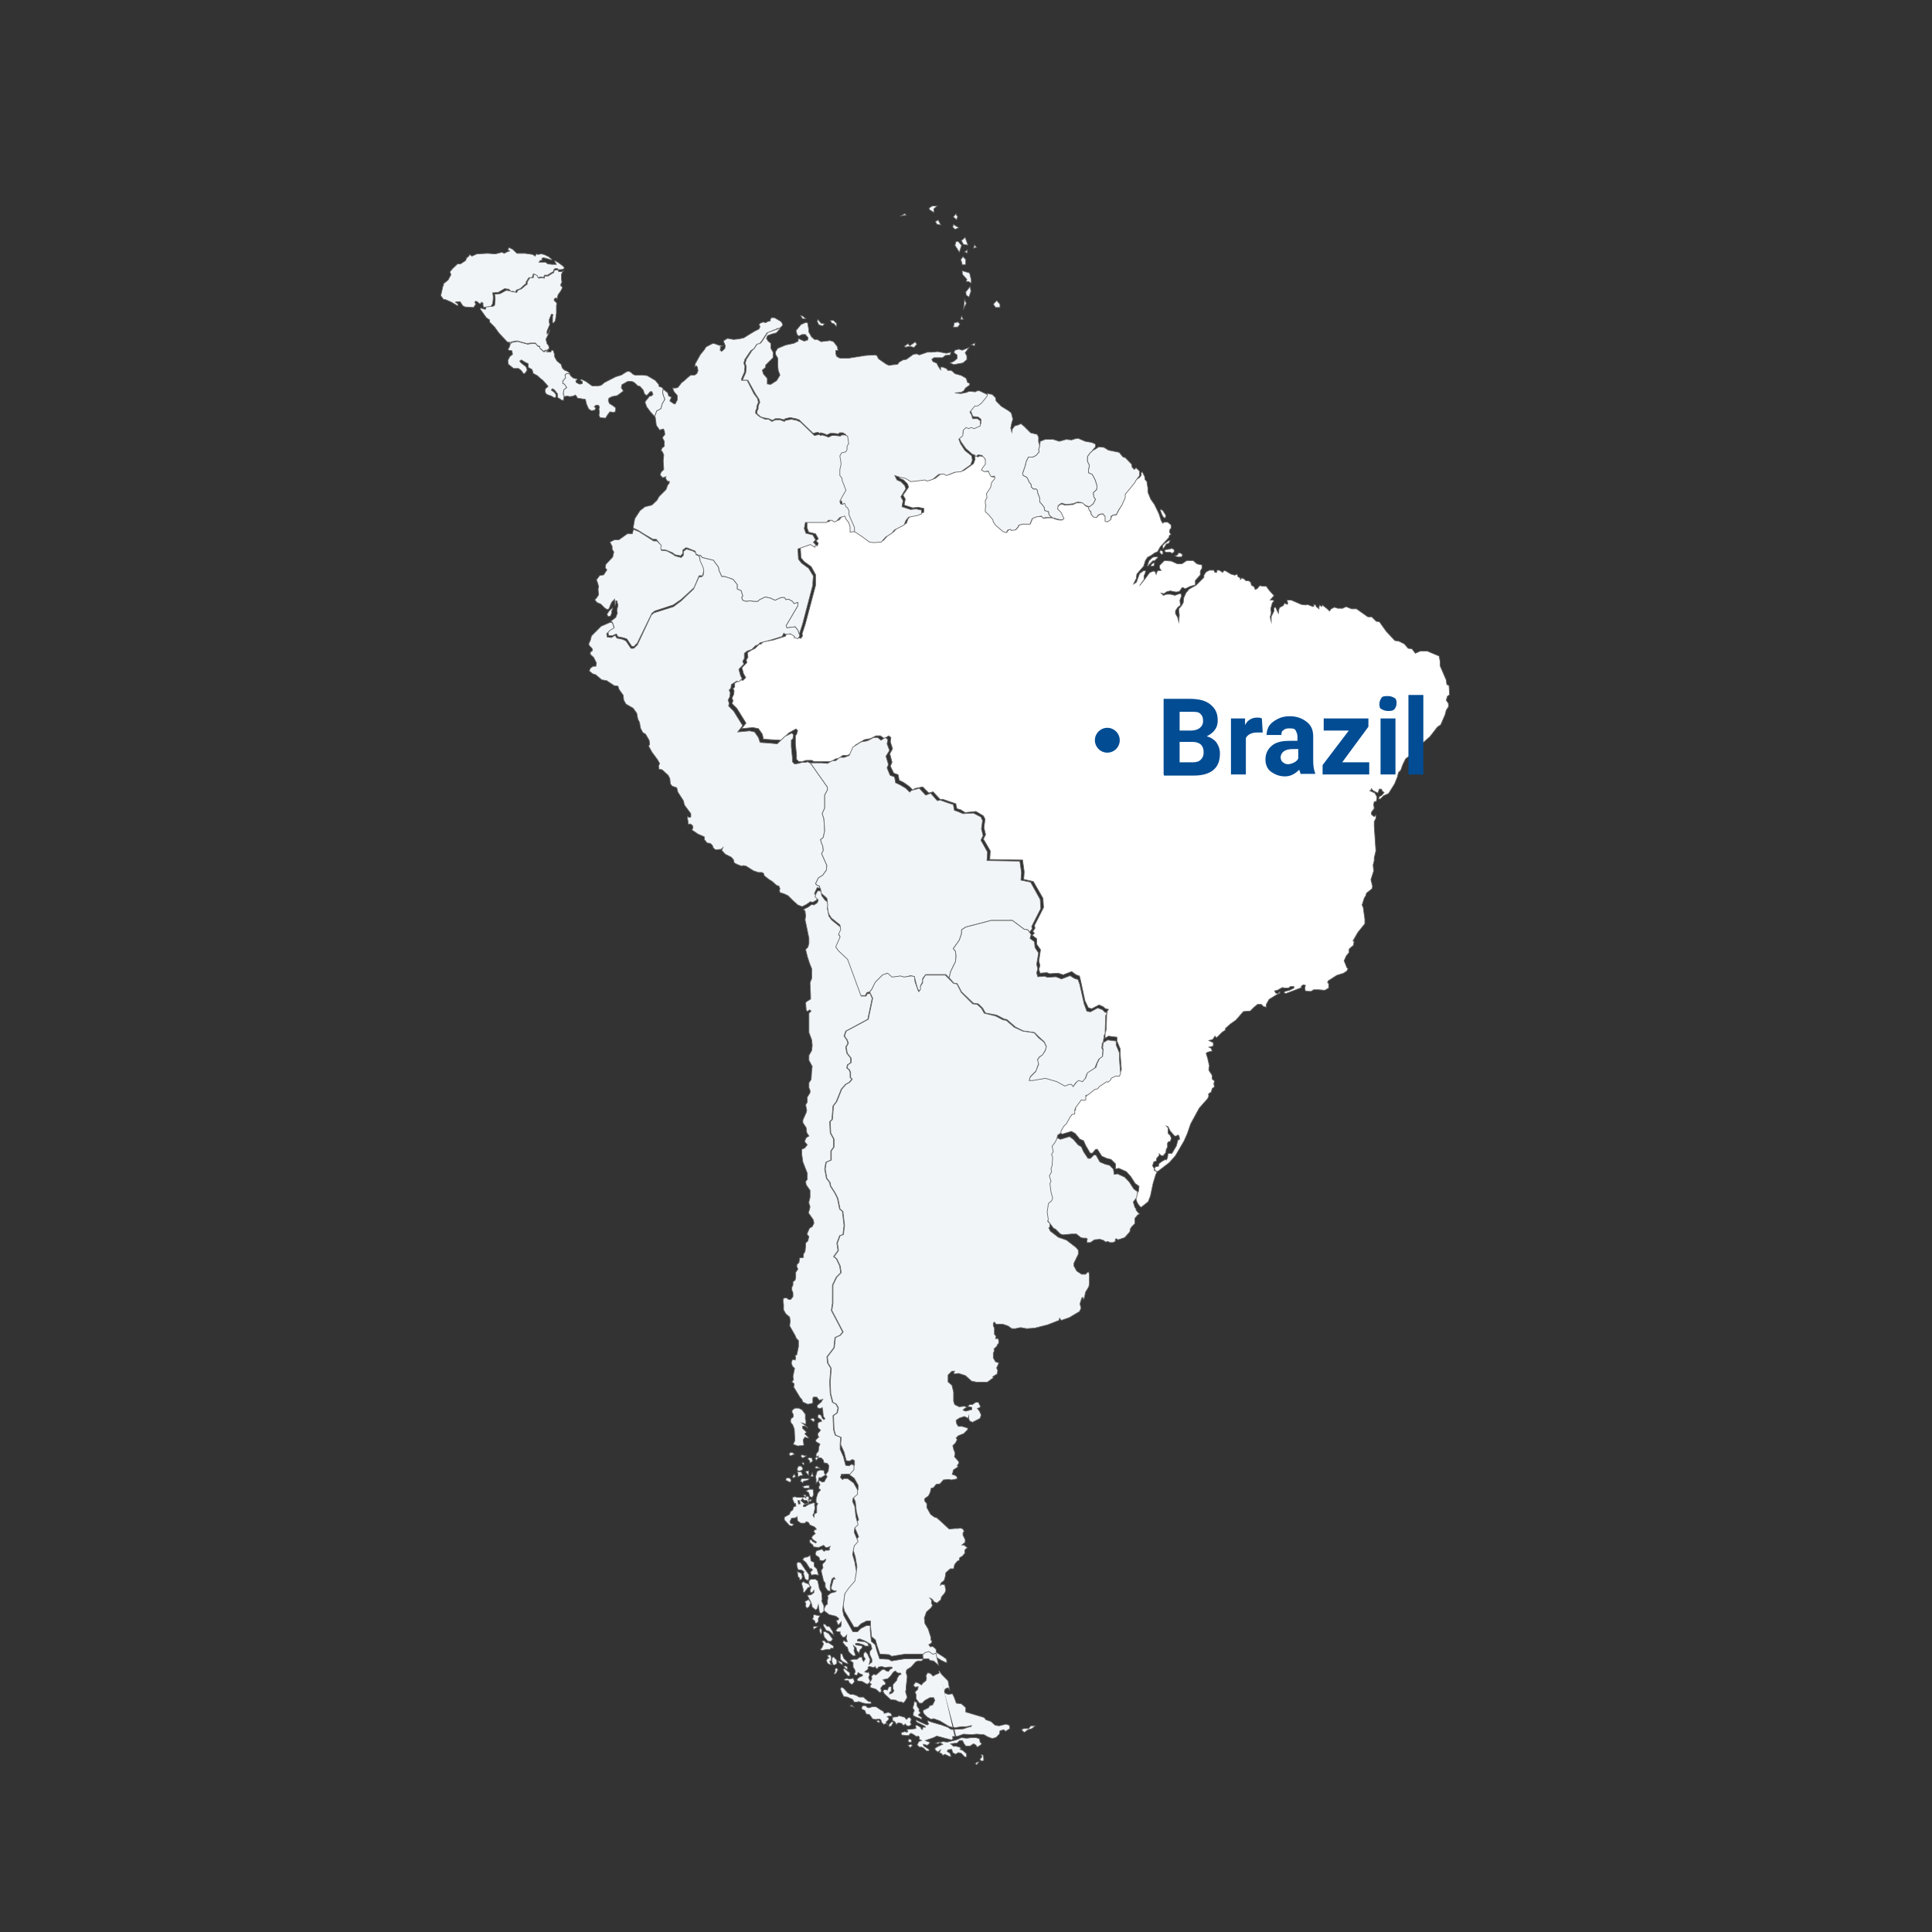 <?xml version="1.0" encoding="UTF-8"?>
<!-- Generator: Adobe Illustrator 25.4.1, SVG Export Plug-In . SVG Version: 6.00 Build 0)  -->
<svg xmlns="http://www.w3.org/2000/svg" xmlns:xlink="http://www.w3.org/1999/xlink" version="1.1" x="0px" y="0px" viewBox="0 0 700 700" style="enable-background:new 0 0 700 700;" xml:space="preserve">
<rect x="0" y="0" width="700" height="700" fill="#333333" stroke="none"/>
<style type="text/css">
	.st0{fill:#F1F5F8;stroke:#666665;stroke-width:0.25;stroke-miterlimit:10;}
	.st1{fill:#FFFFFF;stroke:#666665;stroke-width:0.25;stroke-miterlimit:10;}
	.st2{fill:none;stroke:#024C93;stroke-miterlimit:10;}
	.st3{fill:#F1F5F8;stroke:#666665;stroke-width:0.2;stroke-miterlimit:10;}
	.st4{fill:#FFFFFF;}
	.st5{fill:none;}
	.st6{enable-background:new    ;}
	.st7{fill:#024C93;}
	.st8{fill:#F1F5F8;stroke:#666665;stroke-width:0.25;stroke-miterlimit:22.93;}
	.st9{fill:#FFFFFF;stroke:#666665;stroke-width:0.25;stroke-miterlimit:22.93;}
	.st10{fill:#FFFFFF;stroke:#666665;stroke-width:0.25;stroke-linecap:round;stroke-linejoin:round;}
	.st11{fill:#F1F5F8;stroke:#666665;stroke-width:0.25;stroke-linecap:round;stroke-linejoin:round;}
	.st12{fill:#FFFFFF;stroke:#666665;stroke-width:0.25;stroke-linecap:round;stroke-linejoin:round;stroke-miterlimit:10;}
</style>
<path class="st0" d="M345.4,81.3l2,1.2l-1.4,0.6l-0.8-0.8L345.4,81.3L345.4,81.3z M346.4,77.4l-1,1.2l1.2,1l0.4-1.2  C346.8,78.5,346.2,77.4,346.4,77.4z M339.9,79.7l-1,0.6l0.6,1l1.4,0.2L339.9,79.7L339.9,79.7z M336.6,75.4l1.2-0.8h1.8l-1.2,1V77  l-1.6-1L336.6,75.4L336.6,75.4z M327.8,77.4l0.6,0.6l-2,0.2L327.8,77.4z"></path>
<polygon class="st0" points="237.2,150.9 235.8,149.4 234.3,147.4 233.7,145.7 234.1,145.1 235.4,143.5 236,143.5 236.6,142.9   236.2,141.9 235.6,141.9 234.7,142.9 234.3,143.3 233.5,142.7 233.1,141.4 231.9,140 231.1,139.8 229.8,138.6 229,138.2   227.4,138.2 225.3,139.4 225.1,140.6 225.5,141 225.8,141.7 223.7,143.3 221.7,143.7 220.6,144.3 220.4,145.1 220.8,146.2   222.1,147 223.1,147.8 222.9,149.2 222.3,149.4 221,149.2 220.2,150.2 219.4,151.5 217.4,151.3 217,150.4 217.2,149.4 217,148.2   217.2,147.4 216.8,146.8 215.9,146.8 215.3,147.4 215.9,147.8 215.5,148.6 214.3,148.8 213.3,148.2 212.5,146.4 212.1,144.7   209.6,144.3 209,144.1 209,143.7 208.4,143.1 207.8,143.5 206.5,143.7 205.5,143.5 204.5,143.7 204.1,142.9 204.1,142.3   204.3,141.2 205.3,140.4 204.5,139.2 203.9,139 203.9,138 204.9,136.9 204.7,135.9 205.3,135.3 206.5,135.5 206.7,136.1   207.6,136.9 208.4,137.2 209,137.2 209.2,137.6 208.8,137.8 208.6,138 208.8,138.6 210,139.2 211,139 211,138.2 210.2,137.8   210.6,137.4 212.3,138.2 214.5,139.8 216.8,139.8 217.8,139.6 219,138.6 223.1,136.5 225.1,135.9 227,134.7 227.8,134.5   228.6,134.9 229.2,135.5 230,135.9 232.9,135.9 234.5,136.1 237.4,137.8 238.6,139.2 238.8,140 239.9,140.4 240.3,141 240.1,142.1   240.3,143.1 240.9,144.7 239.9,146.4 239.5,148 238.6,148.6 238,148.8 "></polygon>
<polygon class="st0" points="204.1,143.1 204.1,142.9 204.5,143.7 204.3,143.7 204.3,144.3 204.1,145.1 203.3,144.9 202.9,144.5   202.4,144.3 202,143.9 202,142.7 201,141.4 200.2,140.8 199.8,141.2 199.8,141.4 200.8,142.1 201.4,142.9 201.4,143.9 200.8,144.1   199.8,143.5 198.1,142.9 197.5,142.1 197.5,141 198.6,140 198.1,139.4 196.7,137.8 195.9,137.2 194.7,136.1 193.2,135.3   192.8,133.9 191.4,133.1 191.4,131.8 190.2,131.2 188.9,130.4 188.3,130.8 188.7,131.4 190.6,132.9 191,134.1 190.2,135.3   189.6,135.3 188.9,134.3 187.9,133.5 186.1,133.5 184.2,132 184,130.6 184.7,129.2 185.7,128.4 185.5,127.1 184.4,126.9 184,126.5   184.4,126.1 184.9,124.7 184.7,124.5 185.3,124.3 185.3,124.1 187.5,123.7 191.2,124.7 192.4,124.5 194.1,124.5 194.9,125.5   195.7,125.7 195.7,126.3 197.1,127.5 197.7,127.1 198.6,127.1 198.1,127.5 199.6,127.5 199.8,126.9 200.4,126.9 200.8,128   201,129.4 201.8,130.8 203.3,132 203.7,133.3 204.5,134.1 205.5,134.5 206.3,135.1 206.5,135.5 205.3,135.3 204.7,135.9   204.9,136.9 203.9,138 203.9,139 204.5,139.2 205.3,140.4 204.3,141.2 204.1,142.3 204.1,142.9 204.1,142.9 "></polygon>
<path class="st0" d="M184.7,124.5l0.4-0.2v-0.4l2.2-0.4l3.7,1l1.2-0.2h1.8l0.8,1l0.8,0.2v0.6l1.4,1.2l0.6-0.4h0.8v-0.2l0.6-0.4  l-0.2-1l-0.6-0.8l-0.4-1.6l0.8-1.6l0.4-1l0.2-1L199,120l-0.2,0.6l-0.6,0.4v-1l0.4-1l0.6-1.4l-0.2-0.8v-1l0.8-2l0.6,0.2l-0.2,0.6  c0,0,0,0.8,0,1v1.4h0.4l0.6-0.8l0.4-2.7v-2.9l0.2-0.6l-0.6-0.8l-0.4-0.2v-0.6l0.4-0.4h0.4l0.2,0.4l0.4-1.6l1-1.4l0.4-0.8l0.2-0.6  l-0.6-0.4v-0.6l0.4-0.8l-0.2-1v-1.8l0.4-0.8l0.4-0.4l-0.8,0.2h-1l-0.2-0.6h-0.8l-0.6,0.2l-0.2,0.8l-0.8,0.4l-1.2,0.8h-1.2l-0.2,0.8  l-0.8-0.2l-1.2,0.2l-0.2-0.6l-0.8-0.8h-0.8l-0.2,1.2h-1.2l-1,1.6v0.8l-0.6,0.4l-1.4,1.2l-1.4,0.6l-0.4,0.8l-0.8-0.4l-0.6,0.2  l-0.8-0.4l-1.6-0.2l-2.2,1.2l-2,0.2l0.2,1.2v1l-0.2,1.8l-0.6,0.4h-1.6l-1,0.2v0.8h-0.6l-1.2-0.4l-0.2,0.4l2.2,3.1l1.2,0.8v0.8  l1.8,1.8l1.6,2.2l3.1,3.3h0.8L184.7,124.5z"></path>
<polygon class="st0" points="175.2,111.4 176.3,111.2 177.9,111 178.5,110 178.7,108.3 178.7,107.3 178.5,106.1 180.6,105.9   182.8,104.6 184.4,104.8 185.3,105.7 185.9,105.5 186.7,105.9 187.1,105.1 188.5,104.6 190,103.2 190.6,102.8 190.6,102.2   191.6,100.6 192.8,100.6 193.2,99.3 193.6,99.3 194.7,99.9 194.9,100.6 196.1,100.3 196.9,100.6 197.3,99.7 198.4,99.7 199.6,98.9   200.4,98.5 200.8,97.5 201.2,97.3 202,97.3 202.2,97.7 203.3,97.7 204.1,97.5 204.5,97.1 204.1,96.5 202.4,95.2 201,94.4 201,94.8   201.6,95.8 200,95.8 198.4,95.6 197.7,95 196.5,95 195.3,95 195.7,94.4 196.5,94.2 196.3,93.6 196.9,93.4 197.9,93.6 199.8,94.2   200,94 198.8,93 197.1,92.2 196.1,92 194.9,92.2 194.3,92 193.9,92.8 193,92.2 190.2,91.8 187.3,91.8 185.7,90.3 184.4,89.7   184,90.5 184.7,90.9 183.4,91.4 182.8,91.8 181.8,91.4 179.5,92 176.7,91.8 172.8,92 171,92.8 170.1,92.2 169.9,92.8 169.1,93.4   168.7,94.4 166.9,95.6 165.8,95.6 164,97.3 163,98.5 163.4,99.5 162.4,101.4 160.7,102.8 160.7,103 160.7,103.4 160.5,103.6   159.7,107.1 160.7,108.5 161.3,108.5 163.6,109.5 165.8,110.8 166,110.2 165,109.5 165.4,109.3 166.7,109.3 167.7,110.8   168.5,111.2 171.6,111.4 172.4,110.2 172,109.5 172.4,109.1 173.2,109.5 173.6,110 174.2,110 174.4,109.5 175,109.8 175,110.6   175.2,111.2 "></polygon>
<path class="st1" d="M416.9,205l0.4-0.6l0.8-0.6l0.2,0.4l-0.2,0.8l-1,0.2L416.9,205L416.9,205z M415.7,205h0.4l0.2-0.4l1.4-1.4h0.6  l1.2-1.2l-0.2-0.4l-0.4,0.2h-0.8l-0.6,0.2l-1.2,1.2L415.7,205z M421.4,200.3l-0.2-0.6l-0.8-0.4l-0.2,0.8l0.4,0.6l0.6,0.2  L421.4,200.3L421.4,200.3z M421.4,198.9l-0.2-1.2l0.8-0.8l0.6-0.4l0.8-0.6h0.6l-0.6,1l-0.8,0.2l-0.6,1L421.4,198.9L421.4,198.9z   M421.9,199.7l0.6,0.4h1.6l0.4,0.4l0.8-0.4l0.2-0.8l-0.8-0.6l-1.8,0.4h-0.6L421.9,199.7L421.9,199.7z M425.7,201.4l1-0.4l0.2-0.6  h0.8l0.8,0.6l-0.4,0.8h-1.4L425.7,201.4L425.7,201.4z M421.6,187.5l-0.6-1l-0.6-1.6l0.2-0.4l0.8,0.6l1,1.6l-0.2,1L421.6,187.5  L421.6,187.5z M415.5,174.4l-0.6-0.6l-0.2-1.2l-0.8-1.6l-0.4,0.2v1l-0.6,0.8l-1.6,1l0,0l0,0l-0.4,0.8l-1.6,2l-1.8,2.2v1.2l-1.2,2.9  l-1,1.8l-0.8,1.6l-1.2,0.2l-0.6,0.4l-0.2,1l-1.2,0.8l-0.8-0.2V187l-0.4-0.2l-0.2-0.6h-0.8l-1,0.4l-0.8,0.8l-1.2-0.2l-0.8-1v-0.6  l-0.4-0.4l-0.4-1l-0.2-0.6l-0.8-0.2l-1.2-1.2H390l-1.2,0.6l-2.9,0.2l-1.4-0.4l-1.2,0.8l-0.2,1.2l1.2,1.2l0.2,0.8l0.6,1.4l-0.2,0.4  h-1.2l-1.6-0.4l-0.4-0.4h-0.2h-0.2h-2l-1.2,0.2l-0.6-0.6h-2l-1.4,0.6l-0.8,2h-2.7l-1.4,0.4l-0.2,0.6l-0.8,1l-1.6,0.2l-0.2-0.4  l-0.8,0.2l-0.8,1l-1-0.4l-2.7-2.2l-1-1.2v-1l-1.4-1.4l-1.2-1.2l-0.2-1.4l0.2-1l-0.2-0.4l0.2-1.2l0.4-1v-1.4l1.2-2.2l0.4-1.8l1.2-1.4  v-0.8h-1.2l-0.6-1l-0.4-1h-1.4l-1.2-0.6l0.6-0.8l0.8-0.8v-1.8l-1-1.4l-1.4-0.2l-0.6,0.4l-0.6-0.6h-0.6l0.2,1.4l-0.6,1.6l-3.5,2.5  l-2.2,0.2l-3.1,1.2l-1-0.6l-1.8,0.2l-2.2,1.8l-2,0.6l-0.6-0.4l-3.1,0.2l-2.2,0.2l-2-1.2l-2-0.4l-1.8-0.6l0.8,1.6l1.4,0.6l1.4,1.4  l0.4,1.2l-2,2.9l0.8,1.4l-0.4,2.2l3.1,1l2-0.2l2,0.4v1.4l-1.6,0.6l-3.1,0.6l-1,1.2l-0.6,1.6l-3.5,1.8l-1,1.2l-2.2,1.4l-1.6,1.8  l-2.7,0.2l-1.6-0.2l-2.7-2l-2.7-1.8l-1.8,0.2v-1.8l-0.2-1.4l-1-1.4l-0.4-1l-1.8,0.4l-1.2,1.4l-0.8,0.2l-0.8-0.6h-1.2l-0.8,1h-8v2.2  l0.6,1.6l2.5,0.6l1,1.8l-0.8,0.8l0.8,0.8l-0.4,1l-1.6-1l-4.5,1.6l0.2,3.7l1.2,1.4l2.5,1.8l1.6,2.9v2.9v1l-3.7,13.9l-1.2,3.7l0.2,0.6  l-0.6,1l-1.4-0.4l0.2-0.4l-1.6-1l-0.6,0.2h-1.2l-0.6-0.2l-0.4,1l-4.5,1.4l-3.5,0.6l-0.8,0.8l-0.8,0.2l-1.4,1.4l-1.6,0.8l-1.2,0.8  l0.2,1.6l-0.6,1l0.2,1l-1.8,1.8l0.6,2.2l0.8,1.4l-1,1l-1-0.2l-2,1.2v1.4l-0.6,0.6l0.4,0.8l-0.2,1.4l-0.6,1.2l0.4,1l-0.4,1l1.8,1.8  l3.3,5.3l-1.6,2l4.1-0.4l2,0.4l1.4,2l0.4,1.8l2.9,0.2l3.5,0.2l2.9-2.7l2.5-1.4l0.6,0.6l-0.4,1.4l-0.4,0.4v3.1l0.4,3.9v1.6l0.8,0.8  h1.4l1.2-0.4h1.4h0.8l0.6,0.4h0.2h4.3h1.8l1.8-1h1l1.4-1.2h1.6l1.8-0.6l1.2-3.1l3.3-2l2.2-0.4l2-1h1.6l1.4,1l1.6-1l0.8,0.6l-0.2,1.6  l0.8,2.5l-1,1.8l0.8,3.1l-0.6,1.4l1.2,2.5l1.6,0.6l0.4,2l1.6,0.8l2,1.4l1.4,1.4l0.6-0.6l2.9-0.6l2.2,2.2l1.6-0.4l2.5,2.7h1l2.9,1  l1.8,0.6l0.4,1.8l1.4,0.4l1.6,1l3.9-0.4l2.7,1.6l0.6,1.2l-0.4,3.1l0.6,2.5l-0.8,1.6l2.5,4.3l-0.2,3.1l11.9,0.2l0.6,4.3l-0.2,2.7  l3.5,0.8l3.5,6.1l0.2,3.3l-3.3,6.5l0.2,1l-0.8,1.2l0.6,0.6l-0.8,0.8l1.6,1.2v2l1.4,2l-0.6,4.1l0.4,1.6l-0.4,1.4l0.4,1.4l2.5-0.2  l1,0.4l3.1-0.2l1.8,0.6l3.1-1.2l1.6,1.2l1.2,0.4l0.4,1.6l1.6,7.4l1.2,2.5l1.2,0.4l2.7-1.4l1.4,0.6l1,0.8l1,0.2l-0.6,1l-0.2,6.3  l-0.2,0.8l-0.2,0.2v0.8v0.6v0.8l1.2-0.8l3.1,0.4v1.4l1.2,2.9v2.2l0.2,2.7l0.2,2.5l-0.4,1h-1.4l-1.6,0.8l-0.2,0.6l-1,0.8l-0.4-0.2  l-2.7,1.8l-0.6,0.8l-1,0.2l-2.5,2l-0.8,0.2v1.6l-0.8,0.2l-0.8-0.2l-2,2.7l-0.4,1v1.4l-1,0.2l-0.6,0.8l-1.4,2.5l-1,1l-1,1.8v0.6  l-1.2,0.8l-0.2,0.6h0.8l0.8,0.4l3.3-1l1.4,0.8l1.6,2l1.4,0.6l0.8,1.8l1.6,2.7h0.8l1.2-1.4h0.6l1.6,2.5l1.8,0.8l1.6,0.4l1.6,1.6v1.8  l1.2-0.2l2.7,1.2l1.6,1.8l1.6,2.5l1.4,1l-0.2,1.8l-1.2,1.8l0.6,2l0.2,0.4l0.2,0.4l0.8,1l0.4,0.2l2.5-2l0.8-2l1-4.7l1-3.3l0.4-0.6  l-0.6-0.8l-1-1.6l0.4-1.4l1-0.4v-0.8l1-1.2v-0.6l0.6,0.6l0.8,0.2l1-1.2l0.2-1.4l0.4-0.4v-1.6l0.4-0.6h0.6l0.4-1.2l-0.4-1l-0.8-0.8  v-2l-0.6-0.6l0.6,0.2l0.8,1.6l1.6,1.8h0.6l0.6-0.4l0.4,0.4l0.2,1.2l-0.6,0.2l-0.6,2.2l-1.6,2.7h-1.4l-0.2,1.6l-0.4,0.8l-0.4-0.2  l-1.4,0.8l-1,0.8v0.8l-1,0.2l-0.6,0.6v0.8l1.2,0.4l4.3-3.3l2.2-2.5l3.1-5.3l1.2-2.7l1.2-3.5l3.1-5.7l3.1-3.5l0.4-1l-0.2-0.4l0.4-0.6  l0.6-0.2l0.4-1.4l0.8-0.6l-0.2-1.2l0.2-0.8l-0.2-0.4l-0.6-0.4v-1.4l-1.2-1.8v-0.8l0.2-0.8l-0.2-0.8l-0.4-1.8l-0.6-2l0.6-0.4l1.6-0.4  l-0.4-1l-0.8-0.4l1.6-0.4v-1.2l-1.6-0.8l1.4-0.4l0.8-1.2l0.6,0.6l2-2l1.2-0.8v-0.6l1.8-1.6l2-1.4l2.7-3.1l2.5-0.2l1.2-1.2l1.4-1.2  h1.4l0.8,0.8l1,0.2v-1l1-1.8l2.9-1.8l1-0.4v-0.6L463,360l-0.8-0.2l-0.4-0.8l1-0.2l1.8-1l1,0.2h1.2l0.8-0.6h1.2v0.6l-1.6,0.8  l-1.6,0.4l-0.4,0.4l0.6,0.4l2.7-1l3.1-1.2l-0.2-0.4l0.8-0.6l0.8,0.2l-0.2,0.8c0,0,0,1,0.2,1.2c0.2,0.2,2,0.2,2,0.2l1-0.6h1.8  l2.2,0.2l1.4-0.8v-1.6l-0.4-0.4l0.2-0.6l3.1-2l2.5-0.8l1.2-0.8l0.4-0.8l-0.4-0.4l-1-2.5l0.8-1.8l1-1.2v-1.2l0.6-0.6l1-0.8l0.2-1.4  l-0.4-0.2l1.8-3.1l2.5-3.1V333l-0.6-4.3l-0.4-0.8l0.8-2.5l0.6-1l0.2-0.8l2-1.6l0.2-0.8l-0.6-2.5l1-3.1l-0.2-2.2l0.4-1.6v-1l0.6-2.5  l-0.6-9v-1.6l0.6-1.2v-1.2l-0.6,0.6l-1-0.8v-0.8l1-1.4l-0.2-1.4l0.2-1l0.8-0.2l0.2-1.6l-0.8-1.4l-1.8-0.8l0.4-0.2l0.2-0.6l0.4,0.6  l1,0.6l1,0.4l0.4-1.4h0.8l0.4,0.8l0.6,0.4l-0.8,1l-1,0.6l-0.2,0.8h0.6l1.2-1.2l1.8-0.8l2.2-3.5l1-2.5l0.4-1.6l0.8-0.8l0.8-2.2l1-2  l3.5-2.5l0.4-1.2l1-0.4l0.8-1.2l3.1-2.7l2.7-3.5l1.2-0.8l1.6-3.7l0.4-1.6l0.8-1.2v-1.2l-0.8-1.2l0.4-1.4l0.8-0.6l-0.2-3.3l-0.8-0.4  l-0.2-1.6l-2.2-5.1v-1.6l-0.4-2l-4.3-1.8h-2.5l-1.8,0.8l-1.2-1.6l-1.4-0.2l-1.4-1.6l-2-1l-1.4-0.2l-3.1-3.3l-2.5-3.5l-1.2-0.2  l-1.6-1.6h-1.4l-4.1-2.9h-1.8l-2-0.8l-1.2,0.6h-1.8l-1.2-0.4l-1.2,0.6l-0.6,0.8l-0.8-0.8l-1.8-1.4l-0.2,0.6l-0.8-0.6l-0.2,0.8v0.6  l-1-0.8l-0.2-0.6l-0.8-0.2l0.2,0.6l-0.4,0.2l-2-0.8l-0.6,0.2l-1.6-0.2l-3.7-1.6h-1.4v0.4l0.2,0.8l-0.2,0.4l-0.8-0.4l-0.4,0.2  l-0.2,0.6l-1.2,0.6l-0.4,0.6l-0.2,1.6l-0.6-1.2l-0.4-1l-0.6,0.2v1.2l-1,2v1.8l-0.4-1.6l0.4-1.6l-0.2-1.4l0.6-2.2l0.6-0.6l-0.4-0.4  h-1l1.4-1.6l-1.8-2l-1-1.4h-1l-1.4-0.2l-0.8,1l-0.8,0.4l-0.4-1l-1-0.6l-0.2-1l-0.8-0.6h-1l-0.6-0.6l-0.8-0.4l-0.6,0.6v-0.6l-0.8-0.4  l-0.4-1l-0.8,0.4l-1.4-0.4l-2-1.2h-0.6l-0.4,0.6l-1.2-0.8h-0.8l-0.2,0.8h-0.6l-0.4-0.8h-1.6l-1.2,0.6l-0.8,1.2v0.8l-1.4,1.4  l-1.4,1.4l-2.5,1.4l-1.2,1.4l-0.8,1.8l-0.2,1.8l-0.6,1l-1,1.2v0.8l0.2,1.4l-0.2,2.5l-0.4-1.6l-0.8-1.4v-1l0.8-1.2l1-0.8l-0.2-1.8  l0.6-1.6l-0.2-0.8h-0.6l-1.6,0.6l-1.6-0.4h-1.4l-1.2,0.4l-0.8-0.8l1,0.2l1.2-0.8l1.2-0.2l2,0.4l1.2-0.2l1-1.4h0.4l0.6,0.4l0.6-0.2  l1.2-0.6l2-0.6v-1.6l1.8-2v-1.4l0.6-1v-1.2l-1.8-0.4l-1.4-1.2H430l-1.8,1.2h-1.6l-2.2-1l-2.5-0.2l-1.8,1.8v0.8l0.2,0.4l0.4,0.6h-0.8  l-0.6,0.2l-0.4,1.2l-0.4-1l-0.6-0.2l-1.4,0.6l-1.6,2.2l-2,2.5l1.6-2.2v-1.4l0.4-0.8l0.2-1h-0.8l-1.4,1l-0.6,1.6l-0.6,1.6l-1,0.6l1-2  l0.2-1.6l2.5-2.9l0.6-2l0.8-1.2l1.2-0.6l1.4-1l1-0.4l1-1.8l3.1-3.3l0.2-0.8l0.6-0.4l-0.6-0.8l0.2-1l0.4-0.4v-1.2l-1.2-1h-1.4  l-0.4,0.4l-0.6-1l-0.8-2.5l-1.6-3.3l-1.4-2l-1-2.5v-1.4L415.5,174.4z"></path>
<polygon class="st0" points="394.2,183.6 394.4,184.2 394.9,185.2 395.3,185.4 395.3,186.2 396.1,187.3 397.3,187.5 397.9,186.6   398.9,186.2 399.8,186.2 400,186.8 400.4,187 400.4,188.9 401.2,189.1 402.4,188.3 402.6,187 403.4,186.6 404.5,186.4 405.3,184.8   406.5,183 407.7,180.3 407.7,179.1 409.6,176.8 411.2,174.8 411.6,174 411.6,174 412.9,172.3 412.9,170.7 411.6,169.5 411,170.1   410.2,169.3 410,168.2 407.7,165.8 406.9,165.6 405.5,163.9 401.6,163.1 400,162.1 398.1,161.9 396.9,162.7 395.7,163.3   395.7,163.3 395.7,163.5 395.1,163.9 394,165.4 394,167.2 394.7,168.6 394.4,170.1 394.4,171.3 395.7,171.9 396.3,172.9   396.9,174.2 397.3,175.6 397.5,176.2 397.3,177.4 396.1,178.5 396.3,180.1 396.9,180.9 396.1,182.5 394.7,183.6 "></polygon>
<polygon class="st0" points="381.2,187.5 381.4,187.7 382,187.7 382.4,187.9 384,188.3 385,188.3 385.5,187.9 384.8,186.4   384.4,185.6 383.2,184.4 383.4,183.2 384.6,182.3 386.3,182.8 388.9,182.5 390.4,181.9 392,182.1 393.4,183.2 394.7,183.6   396.1,182.5 396.9,180.9 396.3,180.1 396.1,178.5 397.3,177.4 397.5,176.2 397.3,175.6 396.9,174.2 396.3,172.9 395.7,171.9   394.4,171.3 394.4,170.1 394.7,168.6 394,167.2 394,165.4 395.1,163.9 395.7,163.5 395.7,163.3 396.9,161.9 396.9,160.9   395.5,160.3 393.2,159.9 390.6,158.8 389.5,159 388.3,159.4 386.3,159.2 383.8,159.9 381.6,159.2 378.7,159.2 376.9,159.9   376.7,161.5 376.7,161.5 376.3,162.9 376.5,163.7 375.4,165 374.2,165.6 372.6,165.6 371.8,167.2 371.5,168.6 370.5,171.5   370.7,172.3 372,172.9 372.6,174 372.8,174.6 373.6,175.6 373.6,176.4 374.4,177.2 375.4,177.2 375.8,177.6 376,178.7 376.7,180.5   376.7,181.9 377.3,182.5 378.3,183.8 378.5,185 379.9,185.4 379.9,186 380.3,186.8 "></polygon>
<polygon class="st0" points="352.3,164.6 353.1,164.8 353.6,165.4 354.4,164.8 355.8,165 357,166.4 357,168.2 356,169.5   355.6,170.3 356.6,170.9 358.1,170.7 358.5,171.7 359.1,172.7 360.3,172.5 360.5,173.3 359.3,174.8 358.9,176.6 357.4,178.9   357.6,180.3 357,181.3 357,182.5 357.2,183.2 357,184.2 357,185.4 358.3,186.6 359.7,188.3 359.9,189.1 360.7,190.3 363.4,192.6   364.6,193 365.2,192 366.2,191.8 366.4,192.2 367.9,192 368.9,190.9 369.1,190.3 370.5,189.9 373.2,189.9 374,187.9 375.4,187.3   377.3,187 377.9,187.7 379.1,187.5 381.2,187.5 380.3,186.8 379.9,186 379.9,185.4 378.5,185 378.3,183.8 377.3,182.5 376.7,181.9   376.7,180.5 376,178.7 375.8,177.6 375.4,177.2 374.4,177.2 373.6,176.4 373.6,175.6 372.8,174.6 372.6,174 372,172.9 370.7,172.3   370.5,171.5 371.5,168.6 371.8,167.2 372.6,165.6 374.2,165.6 375.4,165 376.5,163.7 376.3,162.9 376.7,161.5 376.7,161.5   376.7,161.5 376.3,160.1 376.3,158.4 375.8,157.4 373.4,156.8 371.1,154.5 369.9,153.5 369.1,153.9 367.7,154.3 366.8,155.4   366.6,156.6 366.2,155.1 366.6,153.1 367,151.9 366.4,149.6 365.4,148.8 362.8,147.2 360.9,145.3 360.7,144.1 359.5,142.9   358.3,142.7 357.8,142.5 357.6,143.1 355.6,145.3 354.4,146.6 353.3,146.4 351.5,148.6 351.9,149.4 352.5,150.9 354.4,151.1   355.4,151.9 355.4,153.5 353.1,154.3 352.1,153.9 351.1,154.5 350.1,153.9 349.1,154.9 348.9,157 347.4,158.4 348.2,160.1   349.9,162.5 "></polygon>
<path class="st0" d="M309.6,192.6l2.7,1.8l2.7,2l1.6,0.2l2.7-0.2l1.6-1.8l2.2-1.4l1-1.2l3.5-1.8l0.6-1.6l1-1.2l3.1-0.6l1.6-0.6v-1.4  l-2-0.4l-2,0.2l-3.1-1l0.4-2.2l-0.8-1.4l1.8-2.9l-0.4-1.2l-1.4-1.4l-1.4-0.6l-0.8-1.6l1.8,0.6l2,0.4l2,1.2l2-0.2l3.1-0.4l0.8,0.4  l2-0.6l2.2-1.8l1.8-0.2l1,0.6l3.1-1.2l2.2-0.2l3.5-2.5l0.6-1.6l-0.2-1.6l-2.5-2l-1.6-2.5l-0.6-1.6l1.4-1.2l0.2-2l1-1l1,0.4l0.8-0.4  l1.2,0.4l2.2-1v-1.8l-1-0.8h-1.8l-0.4-1.4l-0.6-1l1.8-2.2h1l1.4-1l2-2.5l0.2-0.6l-0.4-0.2l-2.5-1.2h-0.8l-0.8,0.4l-1.4-0.2h-0.8  l-1,0.4l-2,0.4l-1.6-0.2H346l1.4-0.2h0.8l1-0.6l0.6-1l1.4-1l0.2-0.6l-1-0.6v-0.4l-0.4-1l-1.8-1l-2.2-0.6l-0.6-0.6l-0.8-0.6h-1.2  l-0.4-0.6l-1.4-0.6h-0.8v1l-0.8-1.2l-0.6-1.2l-1.4-0.6l-0.4-0.8l0.8-0.6h3.1l1-0.8l1.8-0.2l0.2-1l-1.6,0.4l-3.1-0.6l-2.2,0.2H336  l-2.9,1l-1-0.4l-1.2,0.2l-2.5,1.8l-1.2,0.2l-1.4,0.8l-0.6,0.8l-2,0.2l-1,0.2l-1-0.4l-2.9-2l-0.6-1.2l-0.8-0.2l-3.3,0.2l-6.3,1h-2.9  l-1.2-0.6l-0.4-1v-1.2h0.8l-0.2-1.4l-1.4-1.8l-1.2-0.4l-3.3,0.4l-1.4-0.8h-1L294,122l-1-1.8v-1l-0.4-2.2l-0.6-0.2l-1.8,0.8l-1.8,2.2  l0.4,1.4l0.6,0.6l1.2-0.6h1.2l1,1.2l-0.2,0.8l-1.2,0.4L290,123l-0.6-0.4l-0.2,0.4v0.6l-1.6,0.8l-2.9,0.6l-2.9,1.2l-0.8,1.2v1  l0.8,1.4v2.7l0.2,1.8l0.6,1.6l-1.2,2l-2.2,1.4l-1.2-0.2v-2l-1.4-1.6l-0.4-1.4l1.2-1v-0.8l2.7-2.7v-2l-0.8-1.4v-1v-0.8l-1-0.8l-0.6-1  l0.4-1l1.6-0.6l1.6-0.4l1.4-1.6h-0.8l-0.2,0.2l-3.5,1.2l-2,3.1l-0.6,0.8l-1.2,0.2l-1,1.6l-1,1l-2,3.1l-0.4,1.4l0.4,1.2l-0.2,2.2  l-1,2.2l-0.2,0.6h0.8h1.2l2.7,4.9l1.2,1.8l0.4,1.2l-0.6,1.4v1l-0.4,0.8v1l1.4,1.2l1.6,0.4l1.2,0.2l1.4,0.6l1-0.6h1.6l1.6,0.4  l0.4-0.4l1.8-0.4l2,0.4l1.2,0.4l5.1,4.9l1.8-0.4l0.4,0.4l0.6-0.2l1.4,0.4l0.8,0.4l1.2-0.6h1.2l1.8,0.2l0.4-0.4h1.2l1,0.6l0.4,2.7  l-0.6,1v1.2l-0.4,0.8l-1.6,0.4l-0.8,1l0.4,2.5l0.2,0.8l-0.4,1.6v2l0.6,1v0.8l1.4,3.5l-2.2,3.9l0.2,1l0.6,0.2l0.6-0.4l0.2,0.4l0.2,1  l0.6,0.4l0.6,1.4l-0.4,0.8l0.8,1.6l1.4,3.5l0.2,1.2L309.6,192.6z M300.8,116.1h1.2l1.2,1.2l-0.2,1l-0.8-1l-0.8-0.2L300.8,116.1  L300.8,116.1z M296.3,115.7l1.2,1.4l1.2,0.2l-0.6,0.8l-1.4-0.4l-0.6-1.2L296.3,115.7L296.3,115.7z M290,114.3l0.8,1.2h1.2l-1.2-1  L290,114.3L290,114.3z M327.6,125.5l1.4-1l0.6,0.8l2-1.4l0.6,0.8l-1,1.2l-1.4-0.4l-1.4,0.2C328.2,125.9,328,125.7,327.6,125.5  L327.6,125.5z"></path>
<polygon class="st0" points="289.6,229.8 290.8,226.1 294.5,212 294.5,211 294.7,208.7 293,205.9 290.4,204 289.3,202.6   289.1,198.9 293.6,197.3 295.3,198.3 295.5,197.3 294.7,196.5 295.5,195.6 294.5,193.8 292,193.2 291.4,191.5 291.8,189.3   299.4,189.3 300.2,188.5 301.4,188.5 302.2,189.1 303,188.9 304.3,187.5 306.1,187 306.5,188.1 307.5,189.3 308,190.9 308,192.8   309.6,192.6 309.6,191.1 308.2,187.9 307.5,186.2 307.7,185.4 307.1,184 306.5,183.6 306.1,182.5 305.9,182.3 305.3,182.8   304.5,182.5 304.3,181.5 306.5,177.6 305.1,174 305.1,173.3 304.3,172.3 304.3,170.1 304.7,168.4 304.7,167.6 304.3,165.2   304.9,164.1 306.5,163.7 306.9,162.9 306.9,161.7 307.5,160.7 307.1,158 306.1,157.6 304.9,157.6 304.5,158 302.6,157.8   301.4,157.8 300.2,158.4 299.2,158 297.9,157.6 297.3,157.8 296.9,157.4 295.1,157.8 290,152.9 288.7,152.3 286.7,151.9   284.6,152.3 284.2,152.7 282.6,152.1 281,152.1 279.7,152.7 278.5,151.9 277.3,151.9 275.4,151.1 273.8,149.8 273.8,148.8   274.2,148 274.2,147.2 274.8,145.7 274.4,144.3 273.2,142.7 270.7,137.8 269.5,137.8 268.7,137.8 268.7,137.2 269.7,134.9   269.9,132.7 269.5,131.6 269.9,130.2 272,127.1 273.2,126.3 274.2,124.7 275.2,124.5 275.9,123.7 277.9,120.6 281.4,119.2   281.6,119 282.4,119 282.6,118.8 283.4,118.1 283.6,117.5 283,116.5 280.6,115.1 279.5,115.1 279.1,115.7 279.1,116.3 278.1,116.5   277.5,116.9 276.5,116.7 275.4,117.1 275,117.7 275.4,118.3 275,119.2 273.4,120 271.1,121.4 269.5,122.4 267.7,122.8 265.8,123   263.6,122.6 262.1,123.5 262.4,124.3 262.8,125.3 262.6,126.3 261.5,127.3 260.9,126.9 261.1,125.9 260.9,125.7 261.9,125.3   260.5,125.1 258.9,124.5 258.1,124.5 255.8,125.7 255.2,126.7 253.8,128.4 251.9,131.8 251.7,132.9 252.3,132.5 252.7,133.1   252.9,134.3 252.5,135.3 251.7,135.9 250.3,135.9 249.5,136.5 247.6,138.2 247,138.6 245.6,140.4 244.8,140.6 243.7,140.6   244.2,141.9 245.4,143.3 245.4,144.9 244.6,146.4 244,146.2 242.7,145.3 242.9,144.7 243.3,143.9 242.3,143.5 241.9,142.3   240.3,141 240.1,142.1 240.3,143.1 240.9,144.7 239.9,146.4 239.5,148 238.6,148.6 238,148.8 237.2,150.9 237.4,151.1 237.6,152.5   237.8,154.1 239,155.8 239.7,155.6 240.3,155.4 240.7,156 240.9,157.4 240.1,158.4 240.1,158.8 240.7,159.9 240.7,161.7   239.9,162.3 239.5,163.3 239.9,163.5 240.5,164.8 240.3,167 240.5,170.1 239.5,171.1 239.2,172.1 240.1,173.1 241.3,172.7   241.1,173.3 241.9,174.4 242.5,174.4 242.5,175 241.9,175.8 241.3,177.4 238.8,179.9 238,181.3 236.2,183 233.7,183.6 231.9,185   230,187.9 229.6,190.1 229.4,191.3 231.3,192.2 233.5,193.6 236.6,195.4 237.8,195.4 239.2,197.3 239,198.1 239.2,199.1   241.3,199.3 243.7,200.3 244.6,201 246.6,201.4 247.4,200.5 247.4,199.3 248.4,198.5 248.9,198.5 250.9,199.3 251.9,199.7   252.1,200.7 253.2,201.2 253.2,201.4 253.8,201.2 254.4,202 256.8,202.6 258.5,203 258.9,203.6 260.3,205.5 260.5,206.7   261.5,208.9 262.6,208.9 265.6,209.9 267.1,211.8 267.1,213.4 267.5,213.6 268.5,214 269.1,215.9 268.7,216.5 269.1,217.5   270.3,217.9 271.8,217.7 273,217.9 274.6,217.9 275.2,217.3 277.3,216.3 279.1,216.7 280.8,217.5 283,216.5 284.2,216.5   284.8,217.3 285.7,217.1 287.1,217.9 287.7,218.7 289.1,218.3 289.1,219.4 284.8,226.7 285.1,227.5 286.5,227.3 288.1,227.1   289.1,228.4 "></polygon>
<path class="st0" d="M253.2,201.4L253.2,201.4l-1-0.4l-0.2-0.8l-1-0.6l-2-0.6h-0.4l-1,0.8v1.4l-0.8,0.8l-2.2-0.6l-0.8-0.6l-2.2-1.2  l-2-0.2l-0.2-0.8l0.2-1l-1.6-1.6h-1.2l-3.1-2l-2.2-1.4l-2-0.8l-0.4,1.6h-1.8l-3.1,2.2h-1.6l-1.6,0.8l0.8,1.6v1l0.6,1l-0.4,1.8  l-2.5,2.7l-0.2,1.2l0.6,0.8l-1.2,1.8l-1.4,0.2l-1.2,1.6l0.4,1l0.4,1.4l-0.2,1l0.2,2l-0.8,1.2l-0.6,0.6l0.8,1l1.4,0.6l1.4,1.4l1,0.6  l0.6-0.4l0.6-1.6l0.4-0.8l1-1v1.2l0.2,1l0.2-0.6v-1h0.4l0.4,1.6l-0.4,1.8l0.2,1l-0.6,1.6l-1.8,1.4l0.6,0.4l0.6,1.8l-1.4,0.6  l-0.8,1.2l0.2,1.2h1.4l1.4-0.6l0.6,1l2,0.4l1.2,0.4l1.8,2.7h0.8l1.2-1.2l5.3-10.8l1-0.8l6.7-2.2l2.9-2l4.7-4.3l1.8-4.3h1.2l0.2-0.6  l0.4-1.6l-0.2-1.2l-1.4-2.7v-0.6L253.2,201.4L253.2,201.4z M220,222.8v-0.4l0.8-1.2l1.2-1v0.4l-0.4,0.8v0.8l-0.4,1l-0.8,0.2  L220,222.8z"></path>
<polygon class="st0" points="293.6,276.4 293.4,276.4 292.6,276 292,276.2 290.6,276.2 289.3,276.6 287.9,276.8 287.1,276   287.1,274.6 286.7,270.5 286.7,268.2 287.3,267.6 287.5,266.2 286.9,265.6 284.4,266.8 281.6,269.5 278.3,269.2 275.4,269   274.8,267.2 273.4,265.2 271.6,264.8 267.3,265.2 269.1,262.9 265.8,257.6 264,255.8 264.2,254.7 263.8,253.7 264.4,252.5   264.6,251.1 264.2,250 264.8,249.4 265,248 266.9,246.8 267.7,247 268.9,245.9 268.3,244.7 267.7,242.5 269.5,240.6 269.1,239.6   269.7,238.6 269.7,236.7 270.7,235.9 272.4,235.3 273.8,233.9 274.6,233.7 275.4,232.9 278.9,232 283.4,230.6 284,229.4   284.4,229.8 285.9,229.8 286.3,229.6 287.9,230.6 287.7,231 289.1,231.4 289.8,230.4 289.1,228.4 288.1,227.1 286.5,227.3   285.1,227.5 284.8,226.7 289.1,219.4 289.1,218.3 287.7,218.7 287.1,217.9 285.7,217.1 284.8,217.3 284.2,216.5 283,216.5   280.8,217.5 279.1,216.7 277.3,216.3 275.2,217.3 274.6,217.9 273,217.9 271.8,217.7 270.3,217.9 269.1,217.5 268.7,216.5   269.1,215.9 268.5,214 267.5,213.6 267.1,213.4 267.1,211.8 265.6,209.9 262.6,208.9 261.5,208.9 260.5,206.7 260.3,205.5   258.9,203.6 258.5,203 256.8,202.6 254.4,202 253.8,201.2 253.2,201.4 253.6,202.2 253.6,203 254.8,205.7 255,206.9 254.8,208.3   254.4,208.9 253.2,209.1 251.3,213.4 246.8,217.7 244,219.8 237,222 236,222.8 230.9,233.7 229.6,234.9 228.6,234.9 226.8,232.2   225.5,231.6 223.5,231.2 222.9,230.2 221.5,231 220,230.8 219.8,229.6 221,228.4 222.5,227.5 221.9,225.7 221.3,225.5 221,225.5   217.8,226.9 216.6,228.1 214.3,230.4 213.9,232 213.3,233.3 213.5,233.9 214.5,234.9 214.7,235.7 213.9,236.3 213.9,237.1   215.1,238.2 216.1,240.2 215.9,241.4 214.9,241.4 213.9,242.1 213.5,243.1 214.7,244.1 215.9,244.5 218,246.3 219.8,246.6   222.5,248.4 223.9,248.6 224.3,249.8 225.8,251.9 226,253.7 226.8,255.1 229.4,256.6 230.7,258.4 231.1,260.5 231.7,261.7   232.1,263.9 232.9,265.4 233.9,266 235.2,268.2 235.4,269.7 235,270.3 236.2,272.5 238.2,275.2 239,276.6 238.6,277.6 238.8,278.7   239.9,278.9 242.1,280.9 242.7,282.1 242.9,284 243.5,284.8 245.2,285.4 245.6,287 247.6,290.1 248,291.7 250.3,294.8 250.3,296   249.7,296.2 249.1,295.8 249.1,296.6 249.3,297.7 249.3,298.7 250.1,298.5 250.9,299.1 251.1,299.9 250.7,300.7 252.9,302.2   255.2,303.2 255.2,304.2 256.2,305.4 257.4,305.6 258.1,306.3 258.5,307.3 259.3,307.9 261.3,307.7 261.9,307.1 261.5,308.1   262.8,309.5 265,310.6 265.8,311.6 266,312.6 267.1,313.2 268.7,313.8 269.3,313.6 270.3,313.8 273,315.5 274.8,316.1 276.1,316.1   276.7,316.5 276.9,317.3 278.7,318.7 279.7,319.3 281.4,320.8 282.2,321 282.6,322 282.4,322.6 282.6,323.4 284,323.8 285.5,324.5   287.3,326.3 289.1,327.9 290.2,328.3 290.6,328.5 292.2,327.7 293.6,326.7 294.5,326.9 295.9,326.1 296.3,325.1 295.1,323.8   295.5,322.8 296.1,321.6 297.1,321.8 296.9,321 296.1,320.8 295.5,320.2 296.5,318.1 298.1,317.1 299.4,315.3 299.6,313.6   297.7,309.3 298.3,308.1 298.1,306.5 297.7,305.6 297.3,304.2 298.3,303.4 298.8,300.9 298.5,296.6 297.9,294.8 298.8,292.8   298.8,288.1 299.8,286.2 299.8,285.2 "></polygon>
<polygon class="st0" points="373,337.8 374,336.5 373.8,335.7 377.1,329.2 376.9,325.9 373.4,319.6 369.9,318.9 370.1,316.1   369.5,312 357.6,311.8 357.8,308.7 355.4,304.4 356.2,302.8 355.6,300.3 356,297.3 355.4,296 352.7,294.6 348.9,294.8 347,294   345.8,293.6 345.4,291.5 343.5,290.9 340.7,289.9 339.6,290.1 337.2,287.4 335.4,288.1 333.1,285.6 330.2,286.4 329.6,287   328.2,285.6 326.2,284.4 324.5,283.6 324.1,281.5 322.5,280.9 321.4,278.2 321.9,277 321,274 322.3,271.9 321.4,269.5 321.7,268   320.8,267.2 319.2,268.2 318,267.2 316.5,267.2 314.3,268.4 312,268.8 309,270.7 307.7,273.7 305.9,274.4 304.3,274.4 302.8,275.6   301.6,275.6 299.8,276.6 297.7,276.4 293.6,276.4 299.8,285.2 299.8,286.2 298.8,288.1 298.8,292.8 297.9,294.8 298.5,296.6   298.8,300.9 298.3,303.4 297.3,304.2 297.7,305.6 298.1,306.5 298.3,308.1 297.7,309.3 299.6,313.6 299.4,315.3 298.1,317.1   296.5,318.1 295.5,320.2 296.1,320.8 296.9,321 297.1,321.8 297.3,322 297.5,323.6 299,324.9 299.6,325.5 299.8,326.7 299.6,328.1   299.8,328.8 300.2,331 301.2,332.6 304.3,335.1 304.5,336.1 303.7,338 304.3,339.4 302.6,342.9 303.5,344.3 306.7,347.4   311.6,360.7 313.5,360.7 314.1,359.6 315.1,359.4 315.1,359.4 315.9,358.4 317.2,355.9 319.8,353.3 321.4,352.7 323.1,354.1   325.1,353.9 326.2,353.7 327.6,354.1 330,353.5 331.3,353.9 331.7,355.5 332.5,358.4 333.1,359 333.7,358.4 333.5,357.2   334.3,355.7 334.3,354.5 335.4,353.1 339.2,353.1 342.7,353.1 343.9,354.3 344.4,352.1 346.2,348.4 346.4,346.5 346.2,344.7   345.4,343.7 347.6,340.6 348.4,338.2 348.4,336.9 349.9,335.9 359.1,333.5 366.8,333.5 371.1,336.7 372.4,336.9 "></polygon>
<polygon class="st0" points="343.9,354.3 344.4,352.1 346.2,348.4 346.4,346.5 346.2,344.7 345.4,343.7 347.6,340.6 348.4,338.2   348.4,336.9 349.9,335.9 359.1,333.5 366.8,333.5 371.1,336.7 372.4,336.9 373.6,338.6 373.2,340 374.8,341.2 375,343.3   376.3,345.3 375.6,349.4 376,351 375.6,352.5 376,353.9 378.5,353.7 379.5,354.1 382.6,353.9 384.6,354.7 387.7,353.5 389.3,354.5   390.6,354.9 391.2,356.6 392.8,363.7 393.8,366.4 395.1,366.6 397.7,365.2 399.4,365.8 400.4,366.8 401.2,366.8 400.6,368   400.4,374.4 400.2,375 400,375.2 400,376 399.8,376.8 399.8,377.6 399.4,377.8 399.2,379.7 399.6,380.5 399.4,382.9 398.1,383.8   397.3,385.4 396.7,387 393.8,389.1 393.2,390.9 392,392.3 390.6,391.9 390,392.1 388.5,394 387.9,393.2 387.1,393.2 385.5,394   382.8,392.1 378.7,390.9 374,391.7 372.8,391.7 373.2,390.3 375.2,388.3 376.3,385.6 375.8,384.2 376.5,383.1 377.7,382.1   378.7,380.7 379.1,379.1 378.3,377.4 376.5,375.8 374.8,374.1 370.7,373.5 367.9,372.1 364.8,369.4 363.8,369.2 361.1,367.8   357,367 356,365.2 354.4,363.7 352.7,363.5 348.4,359.4 346.8,356.4 345.6,356.2 344.1,354.5 "></polygon>
<polygon class="st0" points="382.4,412.4 383.4,412.4 384.2,412.8 387.5,411.8 388.9,412.8 390.6,414.8 391.8,415.5 392.6,417.3   394.2,419.7 395.1,419.7 396.3,418.5 397.1,418.5 398.5,421 400.4,421.8 402,422.2 403.4,423.6 403.7,425.5 404.9,425.3   407.5,426.5 409.2,428.3 410.8,430.8 412.2,431.8 411.8,433.9 410.6,435.5 411.2,437.5 411.6,437.9 411.6,438.4 412.4,439.4   412.9,439.8 412.2,440.2 411.2,441.4 411.2,443.3 410,444.5 409.4,445.5 409.6,445.7 409.2,446.5 407.5,448.4 405.1,449.2   404.5,448.8 404.1,449 404.1,449.8 403.2,450.2 402.2,450.2 401.4,449.8 400.6,450 399.8,449.4 398.5,449 396.5,449.2 395.1,450.2   393.8,450.2 393.8,449.4 394,449 393.6,448.6 392.6,448.6 391.6,448.4 390,447.1 388.3,447.1 385.2,447.4 384.2,447.1 382.4,445.3   381.8,445.1 379.7,442.4 378.9,440 378.9,437.1 378.9,436.9 379.1,436.5 380.1,435.7 380.5,434.7 379.9,432.4 379.5,429.6   380.1,428.7 379.5,426.7 380.1,425.3 380.1,424 380.5,423 380.7,420 380.5,418.9 381,417.9 380.5,415.9 381.8,414.2 382.4,412.8 "></polygon>
<path class="st0" d="M315.1,359.4l0.8-1l1.2-2.5l2.7-2.7l1.8-0.6l1.6,1.4l1.8-0.2l1.2-0.2l1.4,0.4l2.5-0.4l1.2,0.2l0.2,1.8l1,2.9  l0.4,0.8l0.6-0.8v-1.2l0.8-1.2v-1.2l1-1.6h3.9h3.3l1.4,1.4l1.6,1.6l1.2,0.2l1.6,3.1l4.1,4.1l1.6,0.2l1.6,1.4l1,1.8l4.1,1l2.7,1.4  l1.2,0.2l2.9,2.5l3.1,1.4l4.1,0.6l1.6,1.8l2,1.6l0.8,1.6l-0.4,1.4l-1,1.6l-1.2,0.8l-0.6,1l0.4,1.4l-1,2.7l-2,2l-0.4,1.4h1.2l4.7-0.8  l4.1,1.2l2.9,1.6l1.6-0.6h0.8l0.6,0.8l1.4-1.8l0.6-0.4l1.4,0.4l1.2-1.4l0.6-1.8l3.1-2l0.4-1.4l0.8-1.6l1.2-1l0.2-2.5l-0.2-0.6  l0.2-1.8l1.6-1l3.1,0.4v1.4l1.2,2.9v2.2l0.2,2.7l0.2,2.5l-0.4,1h-1.4l-1.6,0.8l-0.2,0.6l-1,0.8l-0.4-0.2l-2.7,1.8l-0.6,0.8l-1,0.2  l-2.5,2l-0.8,0.2v1.6l-0.8,0.2l-0.8-0.2l-2,2.7l-0.4,1v1.4l-1,0.2l-0.6,0.8l-1.4,2.5l-1,1l-1,1.8v0.6l-1.2,0.8l-0.2,1l-0.6,1.4  l-1.2,1.6l0.4,2l-0.6,1l0.4,1l-0.2,3.1l-0.4,1l0.2,1.2l-0.8,1.4l0.6,2l-0.4,0.8l0.4,3.1l0.6,2.2l-0.4,1l-1,0.8l-0.2,0.4v0.2l0,0  l-0.4,2.7l0.4,2.5l-0.2,0.8l0.8,0.8v1.2l-0.4,0.4l0.6,1.2l2.9,2.2l2.9,1l3.5,2.7l0.8,1v1.4l-1.6,3.3v1l1,1.8l1.8,1.2h1.4l0.8-0.8  h0.4l0.2,1.2v2.9l-0.2,1.2l-1.2,2l-0.4,2l-0.4,0.6l-0.2-0.8l-0.4,0.4l-0.6,2l0.4,1.6l-0.6,1.2l-3.7,2.2l-2.9,1l-0.6-0.8l-0.2,0.8  l-4.1,1.6l-4.7,1.2l-2.9,0.2l-2.2-0.4l-2,0.4h-1.2l-1.4-1l-1.8-0.6h-2.5l-0.6-0.8l-0.4,0.4v1l0.4,0.8v2.2l0.6,0.8l-0.2,0.8h1  l0.2,1.2l-0.2,0.8l-0.4,0.2v0.4l-1.2,1.2l0.2,0.6l-0.4,0.8v1.8l0.8,1.4l1.2,0.4l-0.4,1l-0.4,0.8l0.4,1l-0.2,1.2l-1.6,1l0.2,0.4  l-2.2,1.6H354l-2-0.4l-2.2-2l-2.5-0.8l-1.4,0.2l-0.4-0.2l0.4-0.8h-1l-1.4,1.4v2.5l1.4,1.2l0.6,2.5v3.3l0.4,1.2l1.6,0.8l2-0.2  l0.8,0.4l-0.8,0.4l-0.6,0.6l1,0.4l2.2-0.6v-0.8l-1-0.2l-0.4-0.2l0.6-0.6h1l1.2-0.8h1l0.8,1.6l-0.6,0.4l-0.6,0.2l0.8,1l0.6,1.4  l-0.4,1.2l-2.7,1.4l-1-0.4l-0.6-1.2l0.2-0.6V514l-1.6-0.8l-1.8,0.6l-1.2,0.8l0.2,1.2l0.6,1h1.4l2,0.6v0.6l-1.4,1.4l-2,0.8l-0.8,0.8  l0.4,0.6l-0.6,1.2l-1,1l0.4,1.6l0.4,0.8v0.8l-0.2,0.8l1.6,1.8v0.6l-0.6,0.8l0.4,0.4l-1.8,1.2l-0.2,1l-0.2,0.6l1.2,0.4l0.6,0.6v0.6  l-2,0.4l-1.2-0.2l-1.8,0.2l-1.2,1.4l-1.4,0.2l-1,1.2l-0.8,0.2l-0.4,1.6l-0.6,1.2l-1.4,1v0.8l0.8,1v1.4l1.4,2.5l1.4,1l0.8,0.2  l1.8,1.6l2.7,2.5l2.2-0.2h1.2l0.6-0.2l1,0.4l0.4,0.8l-0.4,0.6v0.8l0.8,1.6v1l-1.2,1h0.8l1.2,1l-0.8,0.6l-0.2,0.8l0.2,0.4l-1,1.2  l-1,0.6l-0.2,1l-0.6,0.2l-1,1.2l-0.4,1.6h-1.2l-1.6,1.4l-0.2,1.4l-0.4,1.4l-1.2,1l-0.2,0.8l0.6-0.4l1,0.2l0.4,2l-0.4,1l-1.2,1.4  l-0.2,1l-1.4,1.2l-1-0.4l-0.8-1l-0.8-0.4l0.6,0.8v1.2l0.4,0.6l-0.6,1l-1.6,1.4l-0.8,2.2l0.2,2l1.2,2l1,3.1v1l0.4,0.2l-0.2,0.8  l-1,0.6l0.6,0.8l0.8-0.2l1.2,1l0.2,1.2l2.2,1.4l1.4,1l0.2,1.2h-0.6l-1.6-0.8l-2.2-1.4l-1.4-0.2l-0.4-0.6H328l-4.9,0.8l-1-0.6  l-3.3-0.2l-1-2.9l-0.6-2.2l-1.4-1.2l-0.4-3.9v-1.8h-1.4l-2,1l-1.2,1.2h-1.4l-3.5-5.9l-0.4-2l0.8-5.9l1.4-2l2.2-2.5l0.6-3.5l-0.6-3.5  l-0.8-2.7l0.6-3.1l1.4-1.6l-1.4-3.3l0.2-1.6l1.2-1.2l-0.8-2.9l-0.4-3.7l-0.8-1.8l0.2-1.2l1.6-1.4v-1.6l-1.4-2.5l-2.2-1.6h-1.4  l-0.4,0.4l-0.8-0.8l0.4-1.2h3.1l1.4-1.6v-1.6l-0.8-0.4l-1,0.6l-1.2-0.2l-0.8-3.1l-1.2-2.7V523l0.2-2.2l-2-0.8l-0.6-2l-0.2-5.1l1.4-1  l0.4-1.8l-0.8-1.4l-1.2-0.6l-0.8-3.1l-0.2-4.3l0.4-4.9l-1.2-2l-0.2-2.2l2.5-3.3l0.4-3.7l1.8-0.8l1-1.2l-4.1-7.8l0.4-2.7v-1.8v-4.7  l1.4-2.9l1.6-1.6l-0.4-2.5l-1.2-2.5l-1-0.8l1.6-2.2l-0.4-2.7l1-2.7l1.2-0.4l0.4-3.3l-0.6-5.1l-1-0.8l-0.8-3.9l-1-2l-1.6-2.5  l-0.2-1.2l-1.2-1.6l-0.6-3.3l0.4-2.5l1.8-0.8v-3.3l1-1.4v-2.9l-1.2-2.2l-0.2-4.1l0.8-0.8l0.4-4.9l1.2-1.6l1.8-4.5l1.6-1.8l1.2-0.6  l1-1.2l-0.6-0.6v-1.8l-0.4-1l-0.8-0.6l0.2-1.2l1.2-0.8v-1.6l-1.4-1.8l-0.4-2.2l0.8-1.4l-0.4-1.2l-1-1.4l0.6-1.8l8-4.3l1.6-7.6  L315.1,359.4L315.1,359.4z M370.1,626.7l1,1l1.4-1l1.4-0.4l1.2-1h-1.6l-0.8,1h-1.8L370.1,626.7L370.1,626.7z M340.1,605.4  L340.1,605.4h0.2l1,1.4l2.2,2.2l0.6,3.3l-0.6-0.8l-1,0.4l-0.4,1v0.4l1.4,0.6l1.6-0.2l0.6,1.2l0.8,2.2l1.8,0.2l1.6,1.4v1.6l1.4,0.4  l5.3,1.6l0.6,0.8l1.8,0.6l1.6,1.4l1.4,0.2l2.5-0.6l1.2,0.4l0.2,1.2l-1.6,1l-0.6-0.6l-1.4,0.4l-0.2,1.2l-1.2,1.2l-1.4,0.4l-1.6-0.6  l-1.4-0.8l-2.7-0.2l-1.8,0.2l-2.9-0.2l-2.2,0.8h-0.6l-0.6-2.5l3.3-0.2l1.8-0.6l1-0.2l0.2-0.4l-1.8,0.4h-1.8l-2.5,0.4l-0.4-0.2"></path>
<path class="st0" d="M346,629.1l-0.6-2.5h-0.8l-1.2-0.8l-2.2-0.8l-3.5-1l-1.6-0.6v0.6l0.4,0.6L336,625l-0.6-0.2l-2.2-1l-1.2-0.6  l-0.2,0.2l0.4,0.6l2.9,1.4l0.2,0.4h-0.8l-0.2,0.2v0.6h-0.4l-0.4-0.8l-1.4-0.8l-0.4,0.4l0.2,0.8l-0.8,0.2l-2.2,0.2l-0.4,0.2l0.4,0.4  l-0.2,0.4l-1-0.2l-1.2,0.4l0.2,0.8l1.4,0.2h1.2l0.4-0.6l0.4-0.2l0.8,0.4l1.2,0.8l0.6-0.2l0.4,0.4v0.8l0.8,0.4l-1,0.4l-0.6,1.2  l0.8,0.8h0.8l0.8,0.4l1,1h0.8l0.2-0.4l-0.8-0.6l-1.2-0.8l-0.2-0.6h0.4l1,0.4l0.8-0.6l0.2-0.6l-0.8-0.2l-0.8-0.4l2.9-1l1.2-0.6  l5.3,1.4l0.6-0.4l-0.2-0.8L346,629.1z M345.2,625.9L345.2,625.9l-1.4-0.4l-3.3-2l-2.2-0.8l-1,0.2l-1.4-0.8l-1.2-1.2l-0.2-0.6v-0.6  l2-1l0.2-0.6l1.2-0.4l0.8-1.6l-0.4-1h-1.4l-1.8,1l-1,1h-1l-1.2-1.6v-1.6l-0.4-0.8l1-1l0.2-1l-1,0.2l-0.8-0.6l0.8-1.2l0.8,0.2  l1.4,0.8l0.4-0.6l1.2-1l0.2-0.8l-0.2-1l0.6-1l1,0.2l1,1l0.6-0.4l1.8-0.8 M340.1,603.4l-1.8-1.6l-1.4-0.2l-0.4-0.6h-8.6l-4.9,0.8  l-1-0.6l-3.3-0.2l-1-2.9l-0.6-2.2l-1.4-1.2l-0.4-3.9v-1.8h-1.4l-2,1l-1.2,1.2H309l-3.3-5.9l-0.4-2l0.8-5.9l1.4-2l2.2-2.5l0.6-3.5  l-0.6-3.5l-0.8-2.7l0.6-3.1l1.4-1.6l-1.4-3.3l0.2-1.6l1.2-1.2l-0.8-2.9l-0.4-3.7l-0.8-1.8l0.2-1.2l1.6-1.4v-1.6l-1.4-2.5l-2.2-1.6  h-1.4l-0.4,0.4l-0.8-0.8l0.4-1.2h3.1l1.4-1.6v-1.6l-0.8-0.4l-1,0.6l-1.2-0.2l-0.8-3.1l-1.2-2.7V523l0.2-2.2l-2-0.8l-0.6-2l-0.2-5.1  l1.4-1l0.4-1.8l-0.8-1.4l-1.2-0.6l-0.8-3.1l-0.2-4.3l0.4-4.9l-1.2-2l-0.2-2.2l2.5-3.3l0.4-3.7l1.8-0.8l1-1.2l-4.1-7.8l0.4-2.7v-1.8  v-4.7l1.4-2.9l1.6-1.6l-0.4-2.5l-1.2-2.5l-1-0.8l1.6-2.2l-0.4-2.7l1-2.7l1.2-0.4l0.4-3.3l-0.6-5.1l-1-0.8l-0.8-3.9l-1-2l-1.6-2.5  l-0.2-1.2l-1.2-1.6l-0.6-3.3l0.4-2.5l1.8-0.8v-3.3l1-1.4v-2.9l-1.2-2.2l-0.2-4.1l0.8-0.8l0.4-4.9l1.2-1.6l1.8-4.5l1.6-1.8l1.2-0.6  l1-1.2l-0.6-0.6v-1.8l-0.4-1l-0.8-0.6l0.2-1.2l1.2-0.8v-1.6l-1.4-1.8l-0.4-2.2l0.8-1.4l-0.4-1.2l-1-1.4l0.6-1.8l8-4.3l1.6-7.6  l-0.8-1.8l-1,0.2l-0.4,0.8h-1.8l-4.9-13.3l-3.3-3.1l-1-1.4l1.6-3.7l-0.6-0.8l0.8-1.8l-0.2-1l-3.1-2.5l-1-1.4l-0.4-2.2l-0.2-0.6  l0.2-1.2l-0.2-1.2l-0.8-0.6l-1.2-1.6l-0.2-1.6l-1.2-0.2l-0.6,1l-0.4,1.2l1.2,1.2l-0.4,1l-1.2,0.8l-0.8-0.2l-1.4,1l-1.6,0.8l0.6,0.6  l0.2,1.8l-0.2,1.4l0.4,1.8l1,4.9v1.8l-0.4,1.4l-0.8,0.8l0.6,2.5l0.8,2.5l0.8,2v3.5l-0.4,1l-0.2,0.6l0.2,4.7v1.2l-1,0.6l-0.8,0.6  l0.2,2.7l0.4,0.6l0.8-0.6l0.6,0.4l-0.8,0.8v7l1,2.7l0.2,2l-0.2,1.8l-1,1.8v1.8l1.2,2.2l-0.2,1.4l-0.2,3.3l-0.8,1.2v1.8l0.4,1v0.8  l-1,1.6v1.8l-0.6,1l0.4,2l-0.2,0.8l-1.2,2.7v1l1.2,1.8l0.2,1.8l0.8,1.2l-1,0.6l-0.6,1.4l1,1.2l-1,1.2l-1,0.4v1.8l0.2,1.4l0.2,1.4  l1.6,4.1v2.2l-0.6,0.8l0.2,1.2l1.4,2v2.5l-0.4,1.6v0.6l0.4,1.2l-0.2,1l-0.4,1.2l0.4,0.6l1.4,2l0.2,1.2l-0.6,1.2l-1,0.6l-0.8,1.8v0.6  l0.6,0.6l-0.4,1.6l-0.8,0.8v1l-0.2,2l-0.6,1v1.2l-1.4,0.2l-0.2,1.6l-0.8,0.8v0.8l0.4,0.8l-0.8,1.2v1.8l-0.2,1l-0.8,0.6v1.2l-0.4,0.8  v1l0.4,1v1.4l-0.8,1h-0.8l-0.8-0.6l-1,0.2l-0.2,0.8l0.2,1.4v2l0.8,1.4l1.4,1.2l0.2,1.4l-0.2,1.8l2,3.5l0.4,1l0.8,0.8v2.2l-0.6,2.9  l-0.6,0.4l0.2,0.8l-0.2,0.8l-0.4-0.2h-0.6l-0.4,1.2l0.4,1.2l0.8,0.8l-0.6,2.9l0.2,1.2l-0.6,0.8l0.8,0.6v0.8l-0.2,0.4l0.4,0.6l2,3.3  l0.6,0.6l0.4,1l1.8,0.8l1.8-0.4v-1.8l0.2-0.4h1.2l1,1.2l0.4-0.2l0.8-0.2l-0.6,1l-1.4,1.2v0.8l1,0.4l0.8-0.4l0.2,1l0.2,2.2l0.6,0.8  l-0.4,0.4l-0.6-0.6l-0.4-1l-0.8-0.4l-0.4,0.6v0.6l1.2,0.8l0.2,0.6l-0.8,0.2l-0.6,0.4v1.6l1,1l-1,1.2v0.8l0.4,0.4l-1.2,1.2l0.2,0.6  l1.4,0.8l-0.4,1l-0.2,1.6l-0.8,1v0.8l0.6,0.6h1.2l0.8,0.8l0.2,1l1.2,0.2l0.6,0.8l-0.2,2l-1,1.4l-1.6,1h-0.8l-0.2,1.2l0.6,1.4  l-0.4,0.6v0.8l0.6,0.4l-1,1.2l-0.6,2v1.4l0.6,0.4l-0.4,0.8v2.5l-0.8,0.4l-0.2,1.2l-0.4-0.8l0.4-0.6l0.4-2l-0.2-1l0.2-0.6l-0.6-0.2  l-1.8,0.6l-1.2,0.8h-0.6v-0.6l1.2-0.4l0.8-0.6v-1.8l-0.4-0.4l-1.4,0.4h-2.5l-0.8-0.2l-0.8,0.2v0.8l0.6,1.4h0.4l0.2,1l-0.8,0.2  l-0.4,1.2l-0.8,0.6l-0.4,1l-1.8,1v1l1.8,2l1,0.2l0.6-0.6l0,0l-1.2-0.4l-0.2-0.6l0.6-1.2l1.6-0.2l0.4-0.4l0.2,1.6l1.2,0.8h1.4  l0.6-0.6l0.8,0.4l0.4,0.8l1.8,0.8l0.6,0.8l-0.6,0.2l-0.4,0.6l0.6,0.8l-0.8,0.6l-0.6,0.8l0.6,0.8l1.2,0.8l-0.2,0.4l-1.2-0.6l-0.4-0.6  h-0.6v1l1,0.8l0.4,0.8l1.8,0.2l1.8-0.8l0.8,0.8h0.6l1-0.4l-0.4,0.8l0.2,0.4l-0.4,0.2H299l-0.4,0.4l-0.8-0.8l-2,0.6l-0.4,1l0.2,0.6  l1.2,0.8l0.2,1l1.2,0.2l1-0.6l-0.2,0.8l-1,1v0.6l0.2,0.6l-0.4,0.8h-0.2v0.8l0.8,3.3l0.6,0.8v1.4l0.8,1.2l1,0.4v-2l0.6-2.5l0.8-0.6  l0.4,0.6H302l-0.8,2.9v0.8l1,0.6h0.8l-0.4,0.4l-1.6,0.4l-1.2,1l0.2,0.6l-0.2,1.2v1.2l-0.6,0.4l-0.6,1.2v0.8l1.8,1.4l2.5,0.6l1,0.8  l-0.2,0.6H303l0.4,1.2l0.4,0.6l1-1.2v1l-0.2,0.8l-1,0.4l-0.8,1l0.6,0.4h1v0.8l1,1.2h0.6l0.8-0.8l-0.2,1.2l0.4,1.2h-0.6l-0.6-0.4  h-0.2l-0.2,0.8l1.2,1.4l0.4,0.2l0.4,1.4l0.6,0.8l1.2,1l0.8-0.2l-0.6-1.8l0.2-0.8l-0.4-1l1,0.8l0.2,1l0.8,1l0.4-1.2l0.8-0.8v-0.6  l-0.8-0.2l-1.6-0.2v-0.6h1l2,0.6l0.4,0.4h1.4l-0.4-1l-1.2-0.6l-2.5-0.2v-0.6l0.8-0.2l2,0.8l2,1.2l0.4,1.6l-0.8,1v1l0.8,1.8v1l-1,0.8  l0.4-1.6l-1-2.2l-0.8-0.8l-0.6,0.8v1l0.6,0.8l-0.6,1l-0.4-0.6l-0.2-1h-0.8l-1,0.8h-1.4l-1.2,0.4l1.2,0.8v1.6l0.6,1l0.2,0.8l-0.4,0.6  l0.2,0.4l0.8,0.2l0.4-1l0.6,0.4l1,0.4v0.4l-1,0.4l-1,0.8l0.2,0.6l1.6,0.2l1.8,1l0.6-0.2l0.6-0.8l-0.6-1.4l0.4-1l-0.4-1l-0.4,0.2  l-1-0.2l0.4-0.4l0.8-0.6v-0.8l0.6-0.2l1.4,0.4l0.6-0.4l0.2,0.6l0.6,0.2l0.4-0.6l1.2-0.2l1.2,0.4l1.2-0.2h1.2l0.2,0.4l-0.8,0.4  l-0.6,0.8l-0.8-0.2l-0.8-0.6l-0.8,0.2l-2,1.8h-0.4l-0.6-0.2l-0.8,0.8l0.2,0.8l-0.4,0.8l-0.4,0.4v0.4l0.6,0.4l-0.4,0.6v0.6l2,0.6  l1.4,1.2h0.4l0.2-0.6l-0.2-1l0.8-1l0.8-0.2l0.2-0.6l-1-1.2l1.8-0.4l1-1l1-1.4l0.8-0.4l0.2,0.4l0.8,0.4h0.8l0.2,0.4l-0.8,0.4l-0.6,1  l-0.2,0.8l-1.4,1.6v1.4l0.4,0.8l-0.6,0.8l-1,0.4v-0.6l0.6-0.4v-1.6l-0.4-0.2l-0.6,0.4l-0.4,1l-0.4-0.2h-0.8l-0.4,0.6l0.6,1l2.2,2  l1.8,0.2l1.2,0.6h0.8l0.8,0.4l0.6-0.6l0.8-1.4l-0.6-2l0.2-1v-0.8l0.2-1.8l0.2-2l-0.4-1.4l0.2-1l1.6-1l1.6-1.8l0.8-0.4h1.4l0.6-0.6  l-0.2-1.6l0.8-0.8l1.4-0.4l1.6,1l0.8-0.4h0.2L340.1,603.4z M353.3,639l0.6,0.4l0.8-1h-0.6C354.2,638.3,353.3,639,353.3,639  L353.3,639z M292.8,517.5l-1.2-0.8h-0.8v0.8l1.4,1.4l-0.6,0.6l1.4,1.4l-0.2,0.2l-1.2-0.4l-0.6,1l0.2,1.4v0.6l-2.2,0.2l-1.6-0.6  l0.6-1.4l-0.2-4.1l-0.6-1.6l-0.4-0.4l-0.4-0.8l0.2-1l0.8-0.6v-1l-0.4-0.6v-0.8l1-0.8h1.4l1.2,0.6l1.2,1.6v1.8l0.2,0.4v1.4l-1.4-0.4  l1.6,1.2l0.4,0.6L292.8,517.5L292.8,517.5z M293.6,514.2l1-0.4l0.6,0.6l-0.4,0.8L293.6,514.2L293.6,514.2z M285.9,526.9l0.4-0.6h0.8  l0.8,0.6l-1.6,0.6L285.9,526.9L285.9,526.9z M295.3,528.3l1.2-0.8v0.8l-0.8,0.8L295.3,528.3L295.3,528.3z M293.2,528.1l1,0.2  l0.2,1.2l-1,0.6v-0.8l-0.8-0.8L293.2,528.1L293.2,528.1z M290.2,527.7l0.2-0.6l1.8,0.4l-1.4,0.8L290.2,527.7L290.2,527.7z   M290.6,530.2l0.2-0.4l0.6,0.4l-0.2,0.6L290.6,530.2L290.6,530.2z M288.9,532l0.4-0.8h1l0.6,0.8l-0.2,0.6l-1,0.4l-0.8-0.2V532  L288.9,532z M287.7,534.1l0.6,0.8l-0.8,0.6l-0.4-0.4L287.7,534.1L287.7,534.1z M294.3,533.6l0.4,1.4h-1L294.3,533.6L294.3,533.6z   M291.8,533.2l1.2-0.4v1.8L291.8,533.2z M289.1,543.7h0.6l0.2,1.2h-0.6L289.1,543.7L289.1,543.7z M289.1,535.1v-1l-0.2-0.8h1.4  l0.6,1.2l-1,0.2L289.1,535.1L289.1,535.1z M286.3,537.1l-1.6-0.8l0.2-0.8h1.2l0.6,0.8L286.3,537.1L286.3,537.1z M291,541.6h1v1.2  L291,541.6L291,541.6z M292.8,543.3h1.4l-0.6,0.8L292.8,543.3L292.8,543.3z M295.3,531.6l0.6-0.4l1.2,0.8h-1.6L295.3,531.6  L295.3,531.6z M297.3,532.6l1.2,0.2l0.2,1l1,1.2l-0.6,1l-0.4,0.8l-0.8,0.2l-0.6-0.4l-0.6-0.2l-1,1v-1.4l-0.2-1l0.6-2L297.3,532.6  L297.3,532.6z M290,536.7l0.4-1h2.9l-0.6,0.6l-1.6,0.4l-0.2,0.6C290.4,536.9,290.2,536.7,290,536.7L290,536.7z M291.4,539.2  l-0.6-0.6l1.4-0.4h1v1H291.4L291.4,539.2z M292,540.2l1.2-0.6h1.4l0.2,2l-0.6,1l-0.8-0.4l-0.4-1.4L292,540.2L292,540.2z   M290.2,543.7l0.6-0.8l0.4,0.6l1.2,0.2l0.6,1l-1.4,0.2L290.2,543.7L290.2,543.7z M293.6,569.6l0.8-0.8l-0.6-0.6l-0.2,0.4l-1.6-2.5  l-1.2-1l0.6-0.8l1.2-0.2l1-0.6l0.2,2l1.2,0.6v1.4l1,1l0.6,2.2l-1.4-0.2l-1.2,0.2L293.6,569.6L293.6,569.6z M288.7,567.2v-0.8  l0.4-0.4l1,0.2l1.8,2.7l1.2,1.6v1.4l-0.4,0.8l-1-0.6l-0.6-2l0.2-0.6l-0.8-0.6l-1.4-0.2L288.7,567.2L288.7,567.2z M288.9,569.4  l0.4,0.2l1,0.4l0.4,1.2l-0.2,1l-0.8,0.2v-0.6l-0.6-0.6L288.9,569.4L288.9,569.4z M291.4,577l-0.4-0.2v-1l-0.6-2.2l0.8-0.6l0.4,0.4  l1.6,0.6l0.4,1l-0.8,0.2L291.4,577L291.4,577z M293.2,582.1l-0.8,0.6l-0.6-0.8l0.2-0.8l-0.4-0.8l1.4-0.8l0.8,1.2L293.2,582.1  L293.2,582.1z M296.5,581.5l-0.4,1.4l-0.6,0.4l-1.2-1l-0.4-1.6l-1.4-2.7l1.4-0.2l1-0.8v-0.8l-0.6,0.8h-0.6l-0.2-0.8l0.4-1.2  l-0.8-0.8v-1.4l0.6-0.6h1.8l0.8,0.6l0.6,2.9l0.8,1.4l0.2,2.5l-0.2,0.4l0.8,1.8v2l-1,0.8l-0.6-0.4l-0.2-1.4L296.5,581.5L296.5,581.5z   M295.5,588.2l-0.4-1l-0.8-0.6l0.4-0.6v-0.8l0.4-0.2l0.6,0.2l1.4,0.2l-0.6,1v1.2l-0.8,0.6L295.5,588.2z M294.7,590.3v-1h1.6  l-0.8,0.6L294.7,590.3L294.7,590.3z M297.3,589.7l0.4,0.8v1.2l-0.4,0.4l-0.4-1.4L297.3,589.7L297.3,589.7z M298.3,588.9v-0.4h0.6  l0.8,0.8h0.8l1.2,1.8l0.4,1.4l-1.6-1.4l-1.2-0.4L298.3,588.9L298.3,588.9z M298.3,591.3l0.6-0.2l1.4,0.8l1.4,2l-0.6,0.8H300  l-1.4-1.6L298.3,591.3L298.3,591.3z M299.6,597.6l-1.8,0.4l-0.6-0.4l0.6-0.6l0.6-1.4l-0.6-1l0.8-0.2l0.8,0.8h0.8l1.8,1.2v0.8h-1  l-0.2,0.4H299.6z M301.2,603.2l-0.8-0.2l-0.6-0.4l-0.4-1l0.4-0.6l0.6-0.4l-0.4-0.2l-0.2-0.6l1-0.2l0.4,0.8v1.2l-0.6,0.4L301.2,603.2  L301.2,603.2z M301.4,601.1l0.2-0.6l0.4-0.2l0.6,0.6l0.6,0.6v1.2l-0.8,0.6l-0.6-0.2l-0.2-0.6l-0.2-0.4V601.1L301.4,601.1z   M303.7,601.7l1.4,0.6l0.2,0.8h-0.4l-1-0.8L303.7,601.7z M303,606.2l-0.6,0.4l-0.2-0.4l0.4-0.4v-1.2l0.6-0.2l0.4,0.6L303,606.2  L303,606.2z M306.9,602.8l-1.6-0.8l-0.8-0.8v-2h0.6l0.6,1.6l1.2,1.2l0.4,0.8H306.9L306.9,602.8z M306.7,604.8l-1-1l0.4-0.2l0.8,0.2  l0.2,1H306.7L306.7,604.8z M307.3,607.3l-1.4-1.6l-0.4-0.8l0.4-0.4l2,1.6v1L307.3,607.3L307.3,607.3z M308.8,610.3l-0.6-0.2  l-0.6-0.6l-0.2-0.6h-1.2l-0.4-0.4l1-0.4l0.8,0.2l1.6-0.2l0.4,1.2L308.8,610.3L308.8,610.3z M312.9,617.1l-1.8-0.6l-0.6,0.2h-1  l-0.6-1l-1.8-0.8l-1.4-0.2l-0.8-1.6l-0.4-1.2l0.4-0.6l0.8,0.4l1.4,1.6l1,0.6h1l1.2,0.4l1,0.6h1.6l0.6,0.6l1.2,1h0.6l0.4,0.4  l-0.2,0.4h-1.2L312.9,617.1L312.9,617.1z M308.6,617.7c0.2,0.4,0.6,0.6,0.8,0.8l-1.4-0.4L308.6,617.7L308.6,617.7z M317.8,623.8  l0.6,0.4l0.4-0.4l-0.6-0.6l-0.6,0.4L317.8,623.8L317.8,623.8z M321.2,624.4l-1,0.4l-0.8-0.8l-0.2-0.8l-0.6-0.4l-1.4,0.2l-1-0.2  l-1.2-1.6l-1.2-0.2l-0.4-1.2l-1.2-0.6v-0.6l0.4-0.6h1l0.6,0.6l0.6,0.2l1.2-0.4h1.4l1.8,1.2l0.8,0.4l0.4,0.8l1.4-0.4l1,0.4l0.4,1  h-1.2l-0.6,0.2l0.6,0.4v0.6l-1,1l0.4,0.6L321.2,624.4z M322.9,624l-0.8,0.8v0.8l0.8-0.2l0.6-1l0.2-0.4l-0.6-0.2L322.9,624L322.9,624  z M330.2,623l-0.4,1l0.4,0.8l-0.8,0.6l-1-0.2l-0.4-0.6l-0.6,0.6l-0.8-0.8l-1.2-0.2l-0.6,0.6l-0.6-1l-0.8-0.4v-1.2l1.8-0.2l0.4-0.4  l2.2,0.6l0.6,0.8l0.6-0.6l0.6-0.2L330.2,623L330.2,623z M334.1,622.4l-1.4-1l0.8-0.8l-0.6-0.8l0.2-0.4l-0.8-1.2l-0.2-1.4l-0.8-0.4  l-0.2,1.2l-0.4,1.2l0.6,1l-0.4,0.8v1l1.2,0.6l1.2,0.4l0.4,0.4L334.1,622.4L334.1,622.4z M329,632.4l1-0.4l0.6,0.4l-0.8,0.8  L329,632.4L329,632.4z M329.4,631.2l-0.4-0.4l0.4-0.8l0.8,0.4v0.8H329.4z M355.6,638.1l-0.6-0.6l0.8-1l-0.4-0.8l0.8,0.2l0.2,1v1  L355.6,638.1L355.6,638.1z M339,631.6l1-0.4h1l0.6-0.2l1.6,0.2l3.3-0.8l1.8-0.8l2,0.2l1.6-0.2h1.8l1.2,0.4l0.2,1.2l0.6,0.6l-0.6,0.6  l-1,0.6l-0.6-0.8l-0.8-0.4l-1.2,0.8h-1.6l-0.6-0.8l-0.6-1.2h-1l-1,1H346l-1.6,0.2l1.2,1l0.4-0.2l1.6,0.4l0.6,0.4l-0.4,0.4l1,0.4  l1.4,1.2v1.2h-0.6l-1.4-1.4l-1-0.2l-1,0.6l-1-0.6l-0.4-1.2l-1.4,0.2l-0.2,0.6l1,0.6l0.4,1.2h-0.6l-1.6-0.8l-0.8,0.4l-0.4-0.6  l-0.8-0.4l0.4-1l-1,0.8l-1-0.8v-0.6l1-0.6l1.8-0.8l-1-0.6l-0.8,0.4L339,631.6z"></path>
<polygon class="st0" points="353.1,88.7 352.7,89.9 353.8,89.7 "></polygon>
<path class="st0" d="M350.5,90.5l-1,0.8l1,0.4V90.5z M349.7,86l-1.4,1.2l0.8,1.4l1.6,0.2L349.7,86L349.7,86z M347.2,87.5l1.2,1.4  l-0.8,2.5l-1.6-2.5l0.4-1.4H347.2z"></path>
<path class="st0" d="M348.9,93l1,1v1.8l-1.2,0.2l-0.6-2C348,94.2,348.9,93,348.9,93z"></path>
<path class="st0" d="M351.5,103.8l-1.6,2l0.2,1.2l1,0.6l0.6-1.8C351.9,105.9,351.5,103.8,351.5,103.8z M348.6,98.1l2.7,0.8l0.6,2.5  v1.2l-1-0.6h-0.8l0.2-0.8l-1.6-1.8L348.6,98.1z"></path>
<polygon class="st0" points="361.1,108.9 359.9,110.2 360.7,111.4 362.3,111.4 362.3,110.2 "></polygon>
<path class="st0" d="M347.8,117.5l-0.6-0.8l-1.4,0.2l-0.4,1.6h1.6L347.8,117.5L347.8,117.5z M348.4,114.5l0.6,1.2h-1  C348,115.9,348.4,114.5,348.4,114.5z M349.5,108.5l0.6,1.4l-1,2L349.5,108.5z"></path>
<path class="st0" d="M351.9,124.9l1.4-0.6l-0.2,1L351.9,124.9L351.9,124.9z M351.1,125.9l-2.5,1l-1.2-0.4l-1.4,0.4l-0.4,0.8l1.2,1  v1.2l-1.2,1l-1.4,0.6l1.4,0.6l3.3-0.6l1.4-1.2V129l-0.6-1.2L351.1,125.9L351.1,125.9z"></path>
<ellipse class="st7" cx="401.2" cy="268.2" rx="4.5" ry="4.5"></ellipse>
<rect x="412.9" y="259" class="st5" width="150.5" height="33.5"></rect>
<g class="st6">
	<path class="st7" d="M421.6,280.6v-27.4h9.5c3.4,0,5.8,0.7,7.4,2c1.7,1.4,2.7,3,2.7,5.8c0,1.4-0.3,2.4-1,3.4c-0.7,1-1.7,1.7-3,2.4   c1.4,0.3,2.4,1,3.4,2c0.7,1,1.4,2.4,1.4,4.1c0,2.7-0.7,4.7-2.4,6.1c-1.7,1.4-4.1,2-7.1,2h-10.8V280.6z M427.4,264.7h4.1   c2.7,0,4.4-1.4,4.4-3.4c0-1.4-0.3-2-1-2.7c-0.7-0.7-1.7-0.7-3.4-0.7h-4.1V264.7z M427.4,268.8v7.4h4.7c1.4,0,2.4-0.3,3-1   c0.7-0.7,1-1.4,1-2.7c0-2.4-1.4-3.7-4.1-3.7C432.1,268.8,427.4,268.8,427.4,268.8z"></path>
	<path class="st7" d="M457.5,265.4c-0.7,0-1.4,0-2,0c-2,0-3.4,0.7-4.1,2v13.2H446v-20.3h5.1v2.4c1-2,2.7-2.7,4.4-2.7   c0.7,0,1,0,1.7,0.3L457.5,265.4z"></path>
	<path class="st7" d="M471.4,280.6c-0.3-0.3-0.3-1-0.7-1.7c-1.4,1.4-3,2.4-5.1,2.4s-3.7-0.7-5.1-1.7c-1.4-1-2-2.7-2-4.4   c0-2,0.7-3.7,2.4-5.1s4.1-1.7,6.8-1.7h2.4v-1.4c0-1-0.3-1.7-0.7-2.4c-0.3-0.7-1.4-0.7-2.4-0.7c-1,0-1.7,0.3-2,0.7   c-0.7,0.3-0.7,1-0.7,1.7h-5.4c0-1,0.3-2.4,1-3.4c0.7-1,1.7-1.7,3-2.4c1.4-0.7,2.7-1,4.4-1c2.4,0,4.4,0.7,6.1,2s2.4,3,2.4,5.4v8.8   c0,2,0.3,3.4,0.7,4.4v0.3H471.4z M466.6,276.9c0.7,0,1.7-0.3,2.4-0.7s1-0.7,1.4-1.4v-3.4h-2c-2.7,0-4.1,1-4.4,2.7v0.3   c0,0.7,0.3,1.4,0.7,1.7C465.3,276.6,466,276.9,466.6,276.9z"></path>
	<path class="st7" d="M486.3,276.2h9.8v4.4h-16.9v-3.4l9.5-12.5h-9.1v-4.4h16.2v3L486.3,276.2z"></path>
	<path class="st7" d="M499.8,254.9c0-0.7,0.3-1.4,0.7-2c0.3-0.7,1.4-0.7,2.4-0.7c1,0,1.7,0.3,2.4,0.7s0.7,1.4,0.7,2   c0,0.7-0.3,1.4-0.7,2c-0.7,0.7-1.4,0.7-2.4,0.7c-1,0-1.7-0.3-2.4-0.7C499.8,256.6,499.8,255.9,499.8,254.9z M505.6,280.6h-5.4   v-20.3h5.4V280.6z"></path>
	<path class="st7" d="M515.7,280.6h-5.4v-28.8h5.4V280.6z"></path>
</g>
<rect y="0" class="st5" width="700" height="700"></rect>
</svg>

